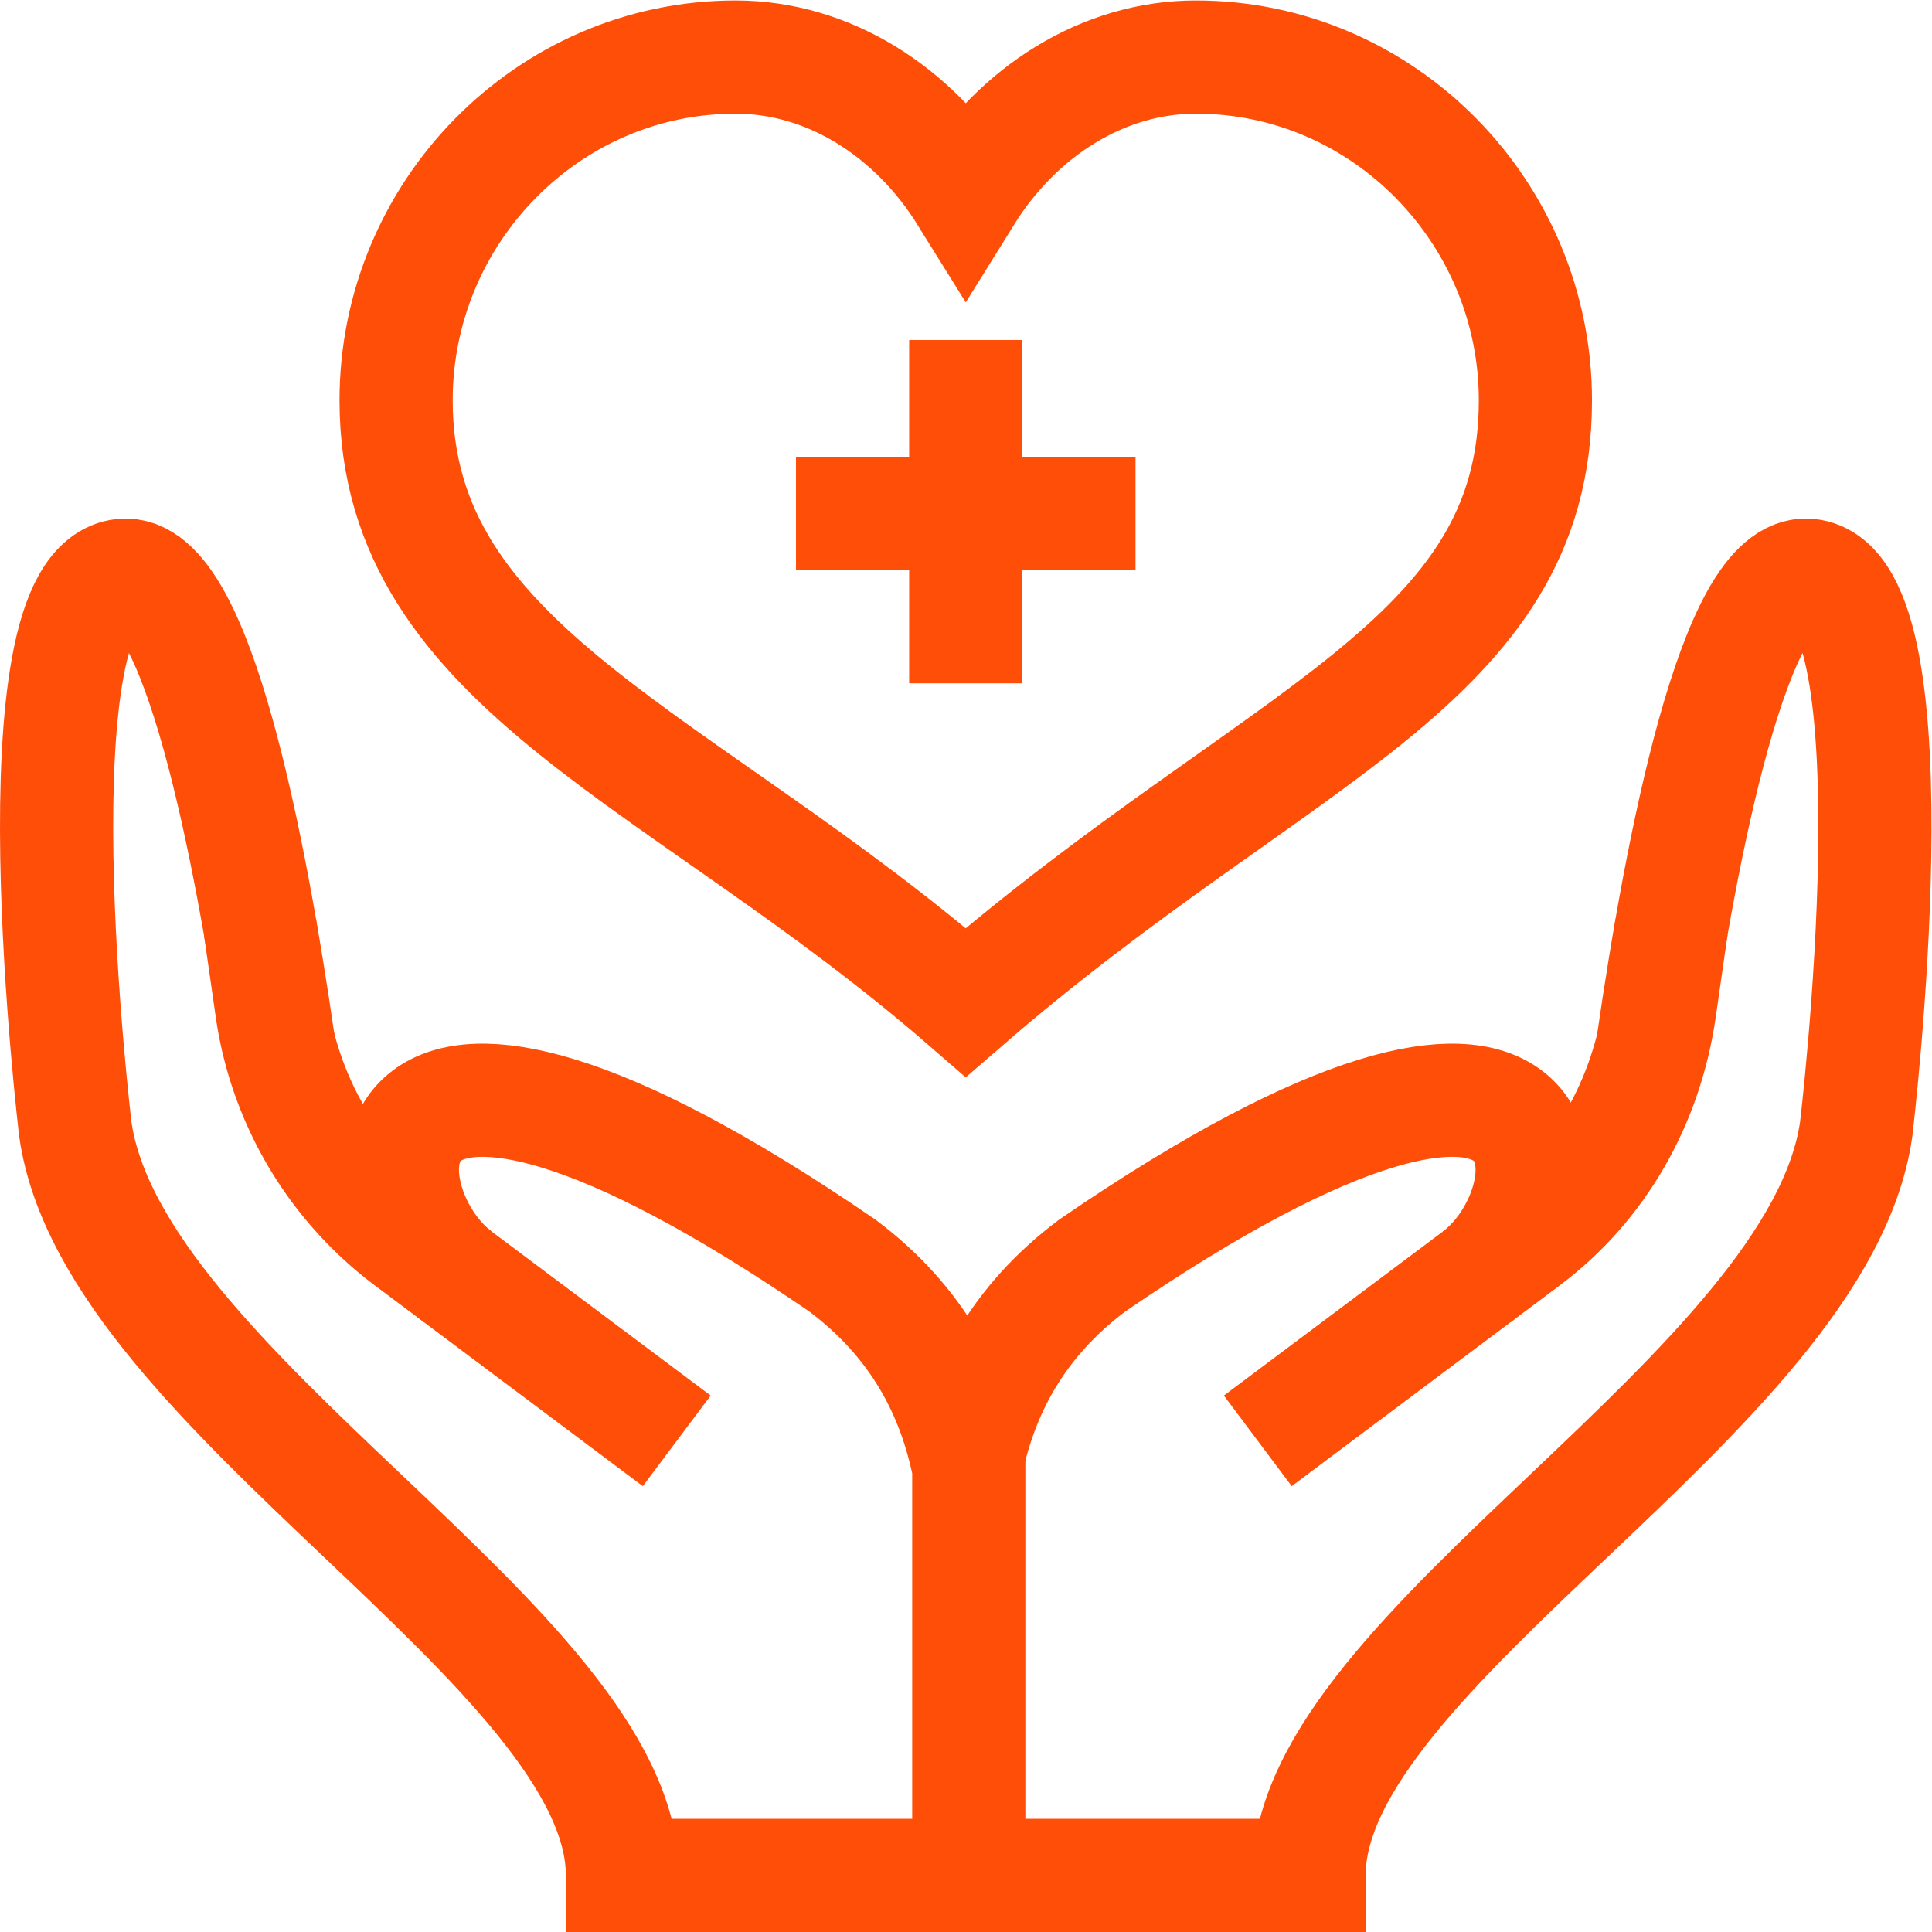 <svg xmlns="http://www.w3.org/2000/svg" version="1.1" xmlns:xlink="http://www.w3.org/1999/xlink" width="512" height="512" x="0" y="0" viewBox="0 0 682.667 682.667" style="enable-background:new 0 0 512 512" xml:space="preserve"><g><defs><clipPath id="a" clipPathUnits="userSpaceOnUse"><path d="M0 512h512V0H0Z" fill="#ff4e08" opacity="1" data-original="#000000"></path></clipPath></defs><g clip-path="url(#a)" transform="matrix(1.333 0 0 -1.333 0 682.667)"><path d="m0 0-70.981 53.165a93.174 93.174 0 0 0-36.373 61.341l-3.113 21.686" style="stroke-width:30;stroke-linecap:butt;stroke-linejoin:miter;stroke-miterlimit:10;stroke-dasharray:none;stroke-opacity:1" transform="translate(179.39 130.19)" fill="none" stroke="#ff4e08" stroke-width="30" stroke-linecap="butt" stroke-linejoin="miter" stroke-miterlimit="10" stroke-dasharray="none" stroke-opacity="" data-original="#000000" opacity="1"></path><path d="M0 0c-7.4 51.265-21.608 126.13-41.286 124.175C-71.14 121.21-53.873-22.64-53.873-22.64-44.034-92.31 91.16-160.462 91.16-220.462h91.804v108.116c-3.993 19.875-13.539 38.58-33.557 53.574C18.595 30.844 20.47-41.547 47.584-61.856" style="stroke-width:30;stroke-linecap:butt;stroke-linejoin:miter;stroke-miterlimit:10;stroke-dasharray:none;stroke-opacity:1" transform="translate(73.84 235.462)" fill="none" stroke="#ff4e08" stroke-width="30" stroke-linecap="butt" stroke-linejoin="miter" stroke-miterlimit="10" stroke-dasharray="none" stroke-opacity="" data-original="#000000" opacity="1"></path><path d="m0 0 70.981 53.165c19.779 14.814 32.059 36.88 35.57 61.341l3.112 21.686" style="stroke-width:30;stroke-linecap:butt;stroke-linejoin:miter;stroke-miterlimit:10;stroke-dasharray:none;stroke-opacity:1" transform="translate(333.414 130.19)" fill="none" stroke="#ff4e08" stroke-width="30" stroke-linecap="butt" stroke-linejoin="miter" stroke-miterlimit="10" stroke-dasharray="none" stroke-opacity="" data-original="#000000" opacity="1"></path><path d="M0 0c3.993 19.875 13.539 38.581 33.557 53.574C164.369 143.19 162.494 70.799 135.38 50.49" style="stroke-width:30;stroke-linecap:butt;stroke-linejoin:miter;stroke-miterlimit:10;stroke-dasharray:none;stroke-opacity:1" transform="translate(256 123.116)" fill="none" stroke="#ff4e08" stroke-width="30" stroke-linecap="butt" stroke-linejoin="miter" stroke-miterlimit="10" stroke-dasharray="none" stroke-opacity="" data-original="#000000" opacity="1"></path><path d="M0 0c7.4 51.265 21.608 126.13 41.286 124.175C71.14 121.21 53.873-22.64 53.873-22.64 44.034-92.31-91.16-160.462-91.16-220.462h-91" style="stroke-width:30;stroke-linecap:butt;stroke-linejoin:miter;stroke-miterlimit:10;stroke-dasharray:none;stroke-opacity:1" transform="translate(438.16 235.462)" fill="none" stroke="#ff4e08" stroke-width="30" stroke-linecap="butt" stroke-linejoin="miter" stroke-miterlimit="10" stroke-dasharray="none" stroke-opacity="" data-original="#000000" opacity="1"></path><path d="M0 0c0-69.9-68.2-87.9-151-159.6C-226-94.501-302-71.4-302 0c0 49.799 40.201 91 90 91 24.601 0 47.199-14.399 61-36.599C-137.199 76.601-114.601 91-90 91-40.201 91 0 49.799 0 0Z" style="stroke-width:30;stroke-linecap:butt;stroke-linejoin:miter;stroke-miterlimit:10;stroke-dasharray:none;stroke-opacity:1" transform="translate(407 406)" fill="none" stroke="#ff4e08" stroke-width="30" stroke-linecap="butt" stroke-linejoin="miter" stroke-miterlimit="10" stroke-dasharray="none" stroke-opacity="" data-original="#000000" opacity="1"></path><path d="M0 0v-91" style="stroke-width:30;stroke-linecap:butt;stroke-linejoin:miter;stroke-miterlimit:10;stroke-dasharray:none;stroke-opacity:1" transform="translate(256 422)" fill="none" stroke="#ff4e08" stroke-width="30" stroke-linecap="butt" stroke-linejoin="miter" stroke-miterlimit="10" stroke-dasharray="none" stroke-opacity="" data-original="#000000" opacity="1"></path><path d="M0 0h90" style="stroke-width:30;stroke-linecap:butt;stroke-linejoin:miter;stroke-miterlimit:10;stroke-dasharray:none;stroke-opacity:1" transform="translate(211 376)" fill="none" stroke="#ff4e08" stroke-width="30" stroke-linecap="butt" stroke-linejoin="miter" stroke-miterlimit="10" stroke-dasharray="none" stroke-opacity="" data-original="#000000" opacity="1"></path></g></g></svg>